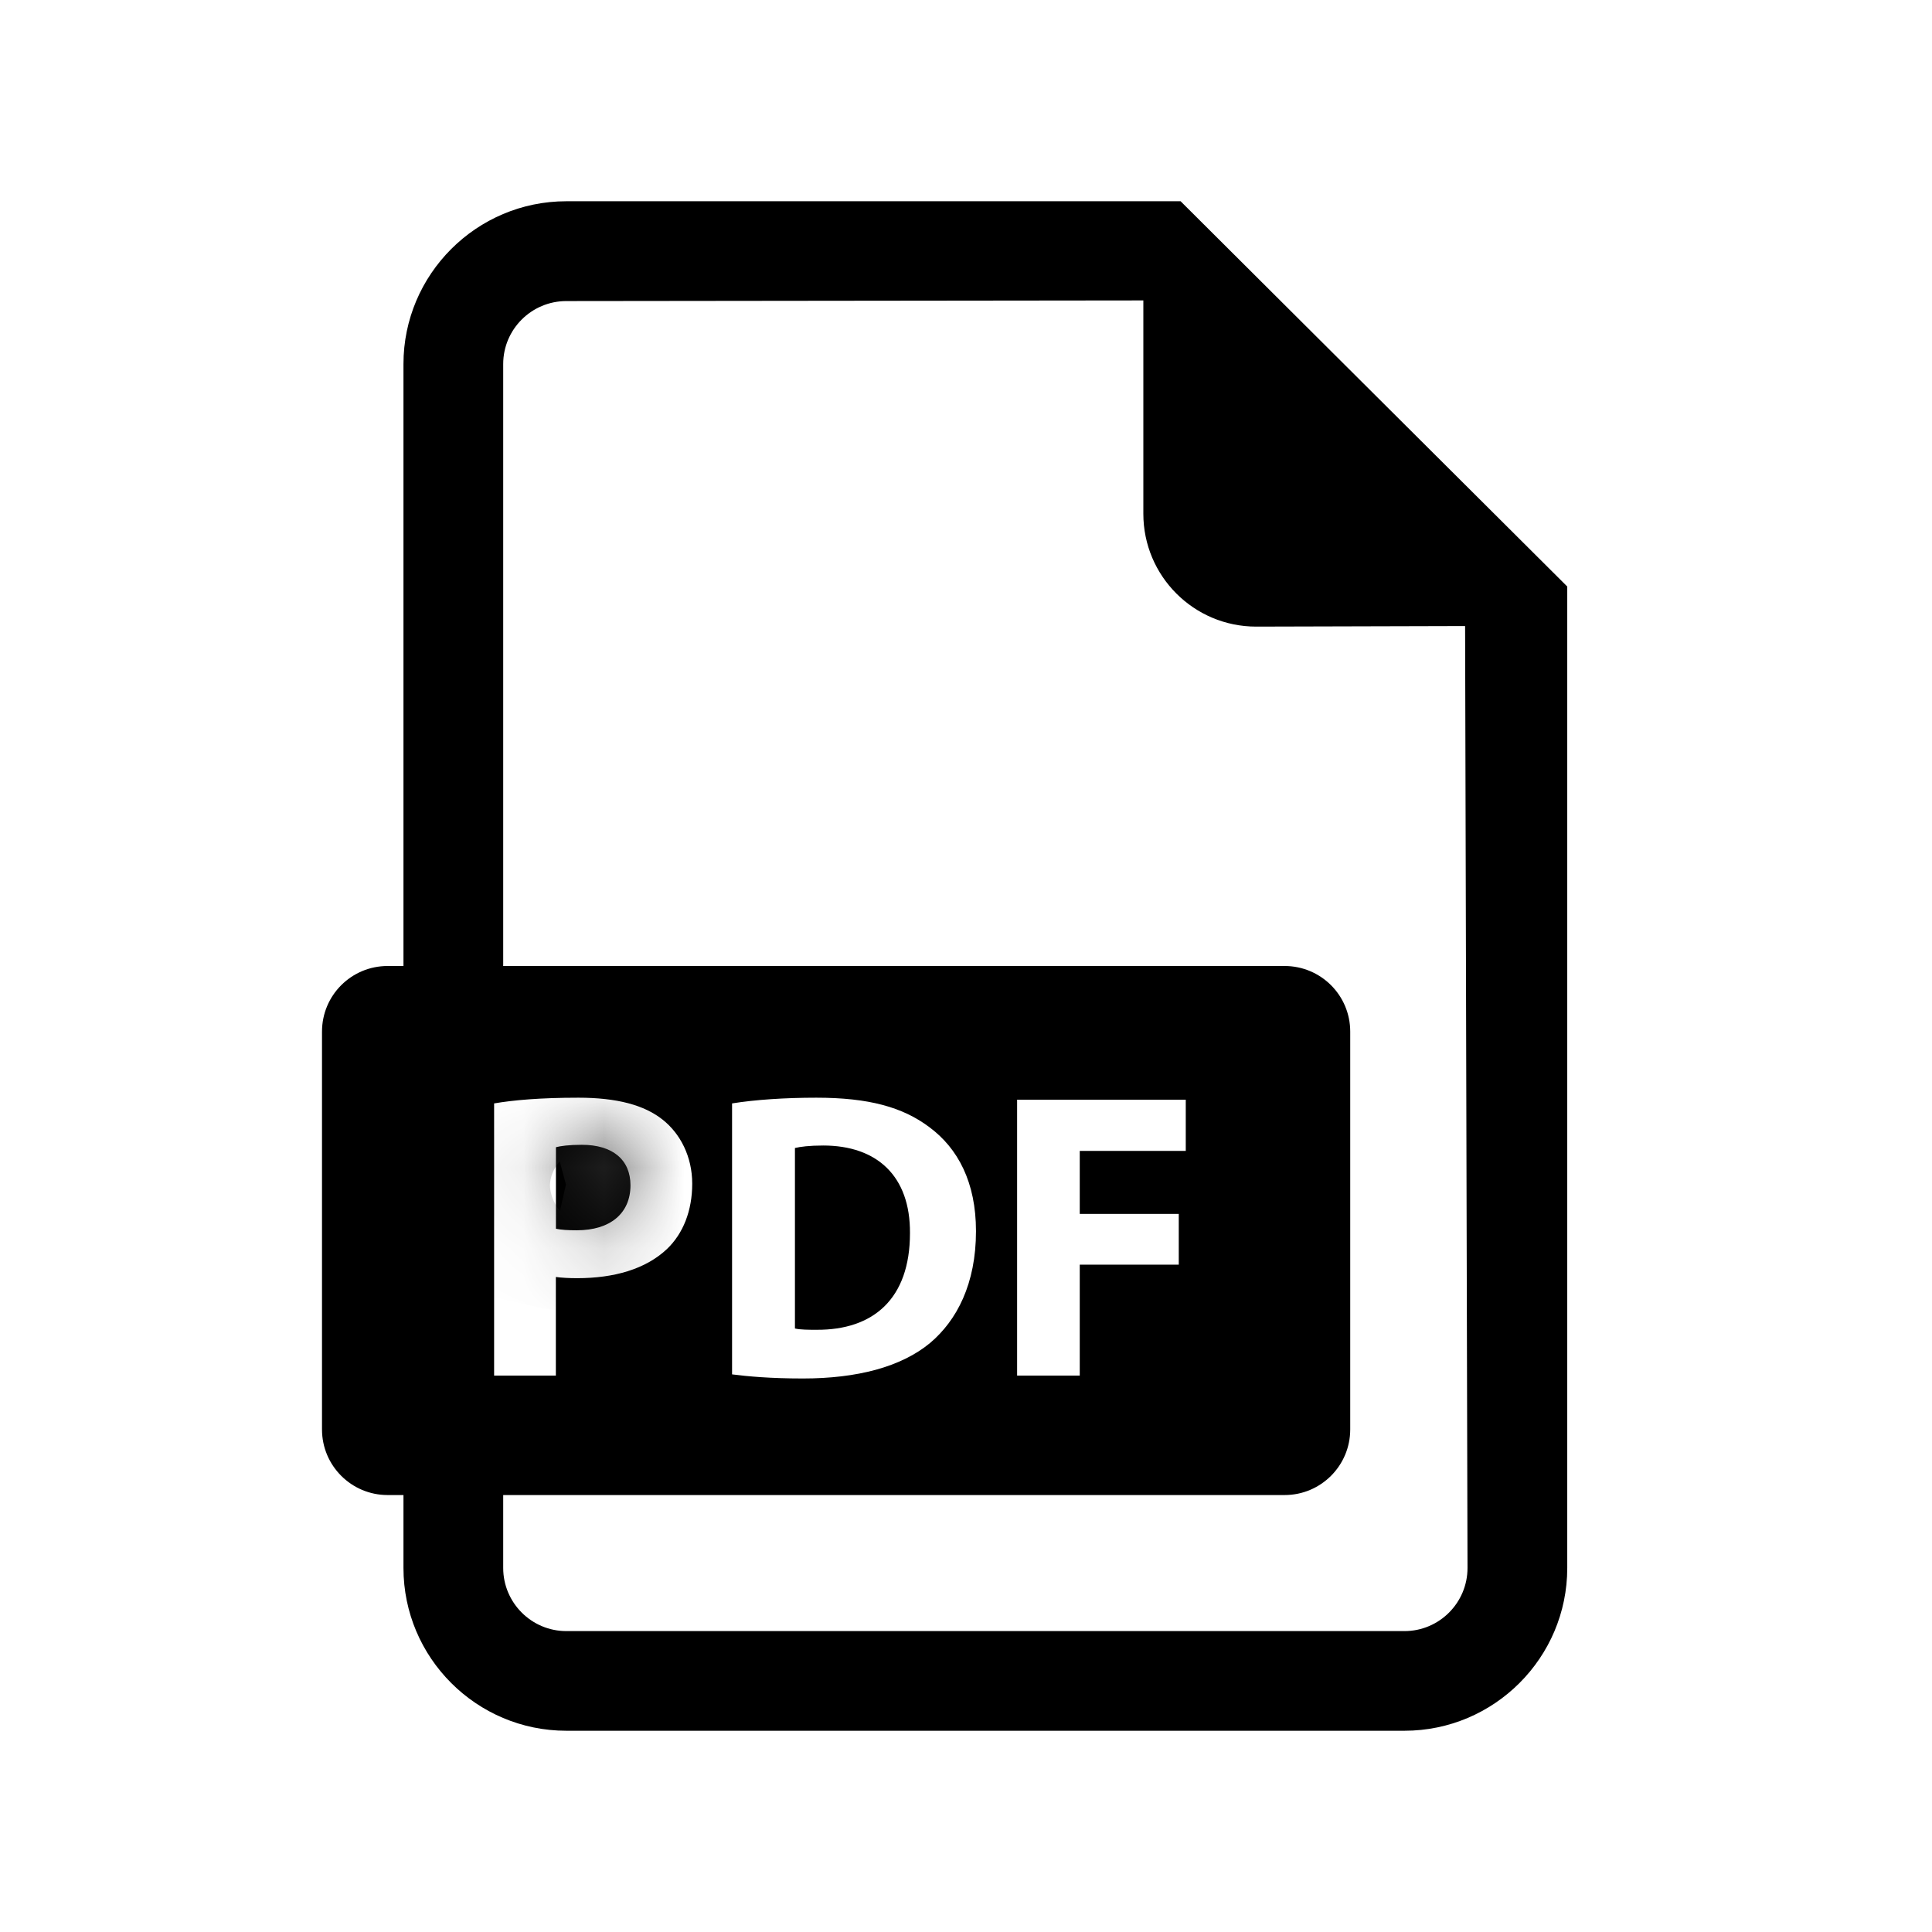 <svg width="24" height="24" viewBox="0 0 24 24" fill="none" xmlns="http://www.w3.org/2000/svg">
<mask id="path-1-inside-1_2541_33462" fill="white">
<path d="M7.832 14.724C7.832 14.409 7.613 14.221 7.227 14.221C7.069 14.221 6.962 14.236 6.906 14.251V15.264C6.972 15.278 7.054 15.283 7.166 15.283C7.578 15.283 7.832 15.075 7.832 14.724Z"/>
</mask>
<path d="M7.832 14.724C7.832 14.409 7.613 14.221 7.227 14.221C7.069 14.221 6.962 14.236 6.906 14.251V15.264C6.972 15.278 7.054 15.283 7.166 15.283C7.578 15.283 7.832 15.075 7.832 14.724Z" fill="black"/>
<path d="M6.906 14.251L6.649 13.285L5.906 13.483V14.251H6.906ZM6.906 15.264H5.906V16.063L6.687 16.239L6.906 15.264ZM7.166 15.283V16.283V15.283ZM8.832 14.724C8.832 14.319 8.681 13.894 8.317 13.588C7.978 13.303 7.569 13.221 7.227 13.221V15.221C7.271 15.221 7.165 15.232 7.031 15.12C6.963 15.063 6.908 14.988 6.873 14.906C6.839 14.827 6.832 14.761 6.832 14.724H8.832ZM7.227 13.221C7.016 13.221 6.816 13.24 6.649 13.285L7.164 15.217C7.144 15.223 7.132 15.225 7.13 15.225C7.127 15.226 7.128 15.225 7.135 15.225C7.15 15.223 7.18 15.221 7.227 15.221V13.221ZM5.906 14.251V15.264H7.906V14.251H5.906ZM6.687 16.239C6.866 16.279 7.04 16.283 7.166 16.283V14.283C7.145 14.283 7.129 14.283 7.116 14.283C7.103 14.282 7.095 14.282 7.091 14.282C7.083 14.281 7.097 14.282 7.126 14.288L6.687 16.239ZM7.166 16.283C7.529 16.283 7.947 16.192 8.294 15.904C8.663 15.596 8.832 15.161 8.832 14.724H6.832C6.832 14.691 6.838 14.63 6.87 14.557C6.903 14.483 6.954 14.417 7.013 14.367C7.129 14.271 7.215 14.283 7.166 14.283V16.283Z" fill="#333333" mask="url(#path-1-inside-1_2541_33462)"/>
<path d="M10.226 14.23C10.053 14.23 9.941 14.245 9.875 14.261V16.503C9.941 16.519 10.048 16.519 10.145 16.519C10.846 16.523 11.304 16.137 11.304 15.319C11.309 14.607 10.892 14.23 10.226 14.23Z" fill="black"/>
<path d="M14.666 2.5H7.035C5.92 2.5 5.012 3.408 5.012 4.522V12H4.815C4.365 12 4 12.364 4 12.815V17.757C4 18.207 4.365 18.572 4.815 18.572H5.012V19.478C5.012 20.593 5.92 21.5 7.035 21.5H17.447C18.561 21.5 19.469 20.593 19.469 19.478V7.286L14.666 2.5ZM6.138 13.707C6.377 13.666 6.712 13.636 7.185 13.636C7.663 13.636 8.004 13.727 8.233 13.91C8.451 14.083 8.599 14.368 8.599 14.704C8.599 15.039 8.487 15.324 8.284 15.517C8.019 15.766 7.628 15.878 7.17 15.878C7.068 15.878 6.977 15.873 6.905 15.863V17.088H6.138V13.707ZM17.447 20.262H7.035C6.603 20.262 6.251 19.91 6.251 19.478V18.572H15.958C16.408 18.572 16.773 18.207 16.773 17.757V12.815C16.773 12.364 16.408 12 15.958 12H6.251V4.522C6.251 4.091 6.603 3.74 7.035 3.74L14.203 3.732V6.382C14.203 7.156 14.83 7.784 15.605 7.784L18.2 7.777L18.23 19.478C18.23 19.91 17.879 20.262 17.447 20.262ZM9.094 17.073V13.707C9.379 13.661 9.75 13.636 10.141 13.636C10.792 13.636 11.214 13.753 11.545 14.002C11.901 14.266 12.124 14.688 12.124 15.294C12.124 15.949 11.886 16.402 11.555 16.682C11.194 16.982 10.645 17.124 9.974 17.124C9.572 17.124 9.287 17.098 9.094 17.073ZM14.643 15.08V15.71H13.413V17.088H12.635V13.661H14.73V14.297H13.413V15.08H14.643Z" fill="black"/>
</svg>

